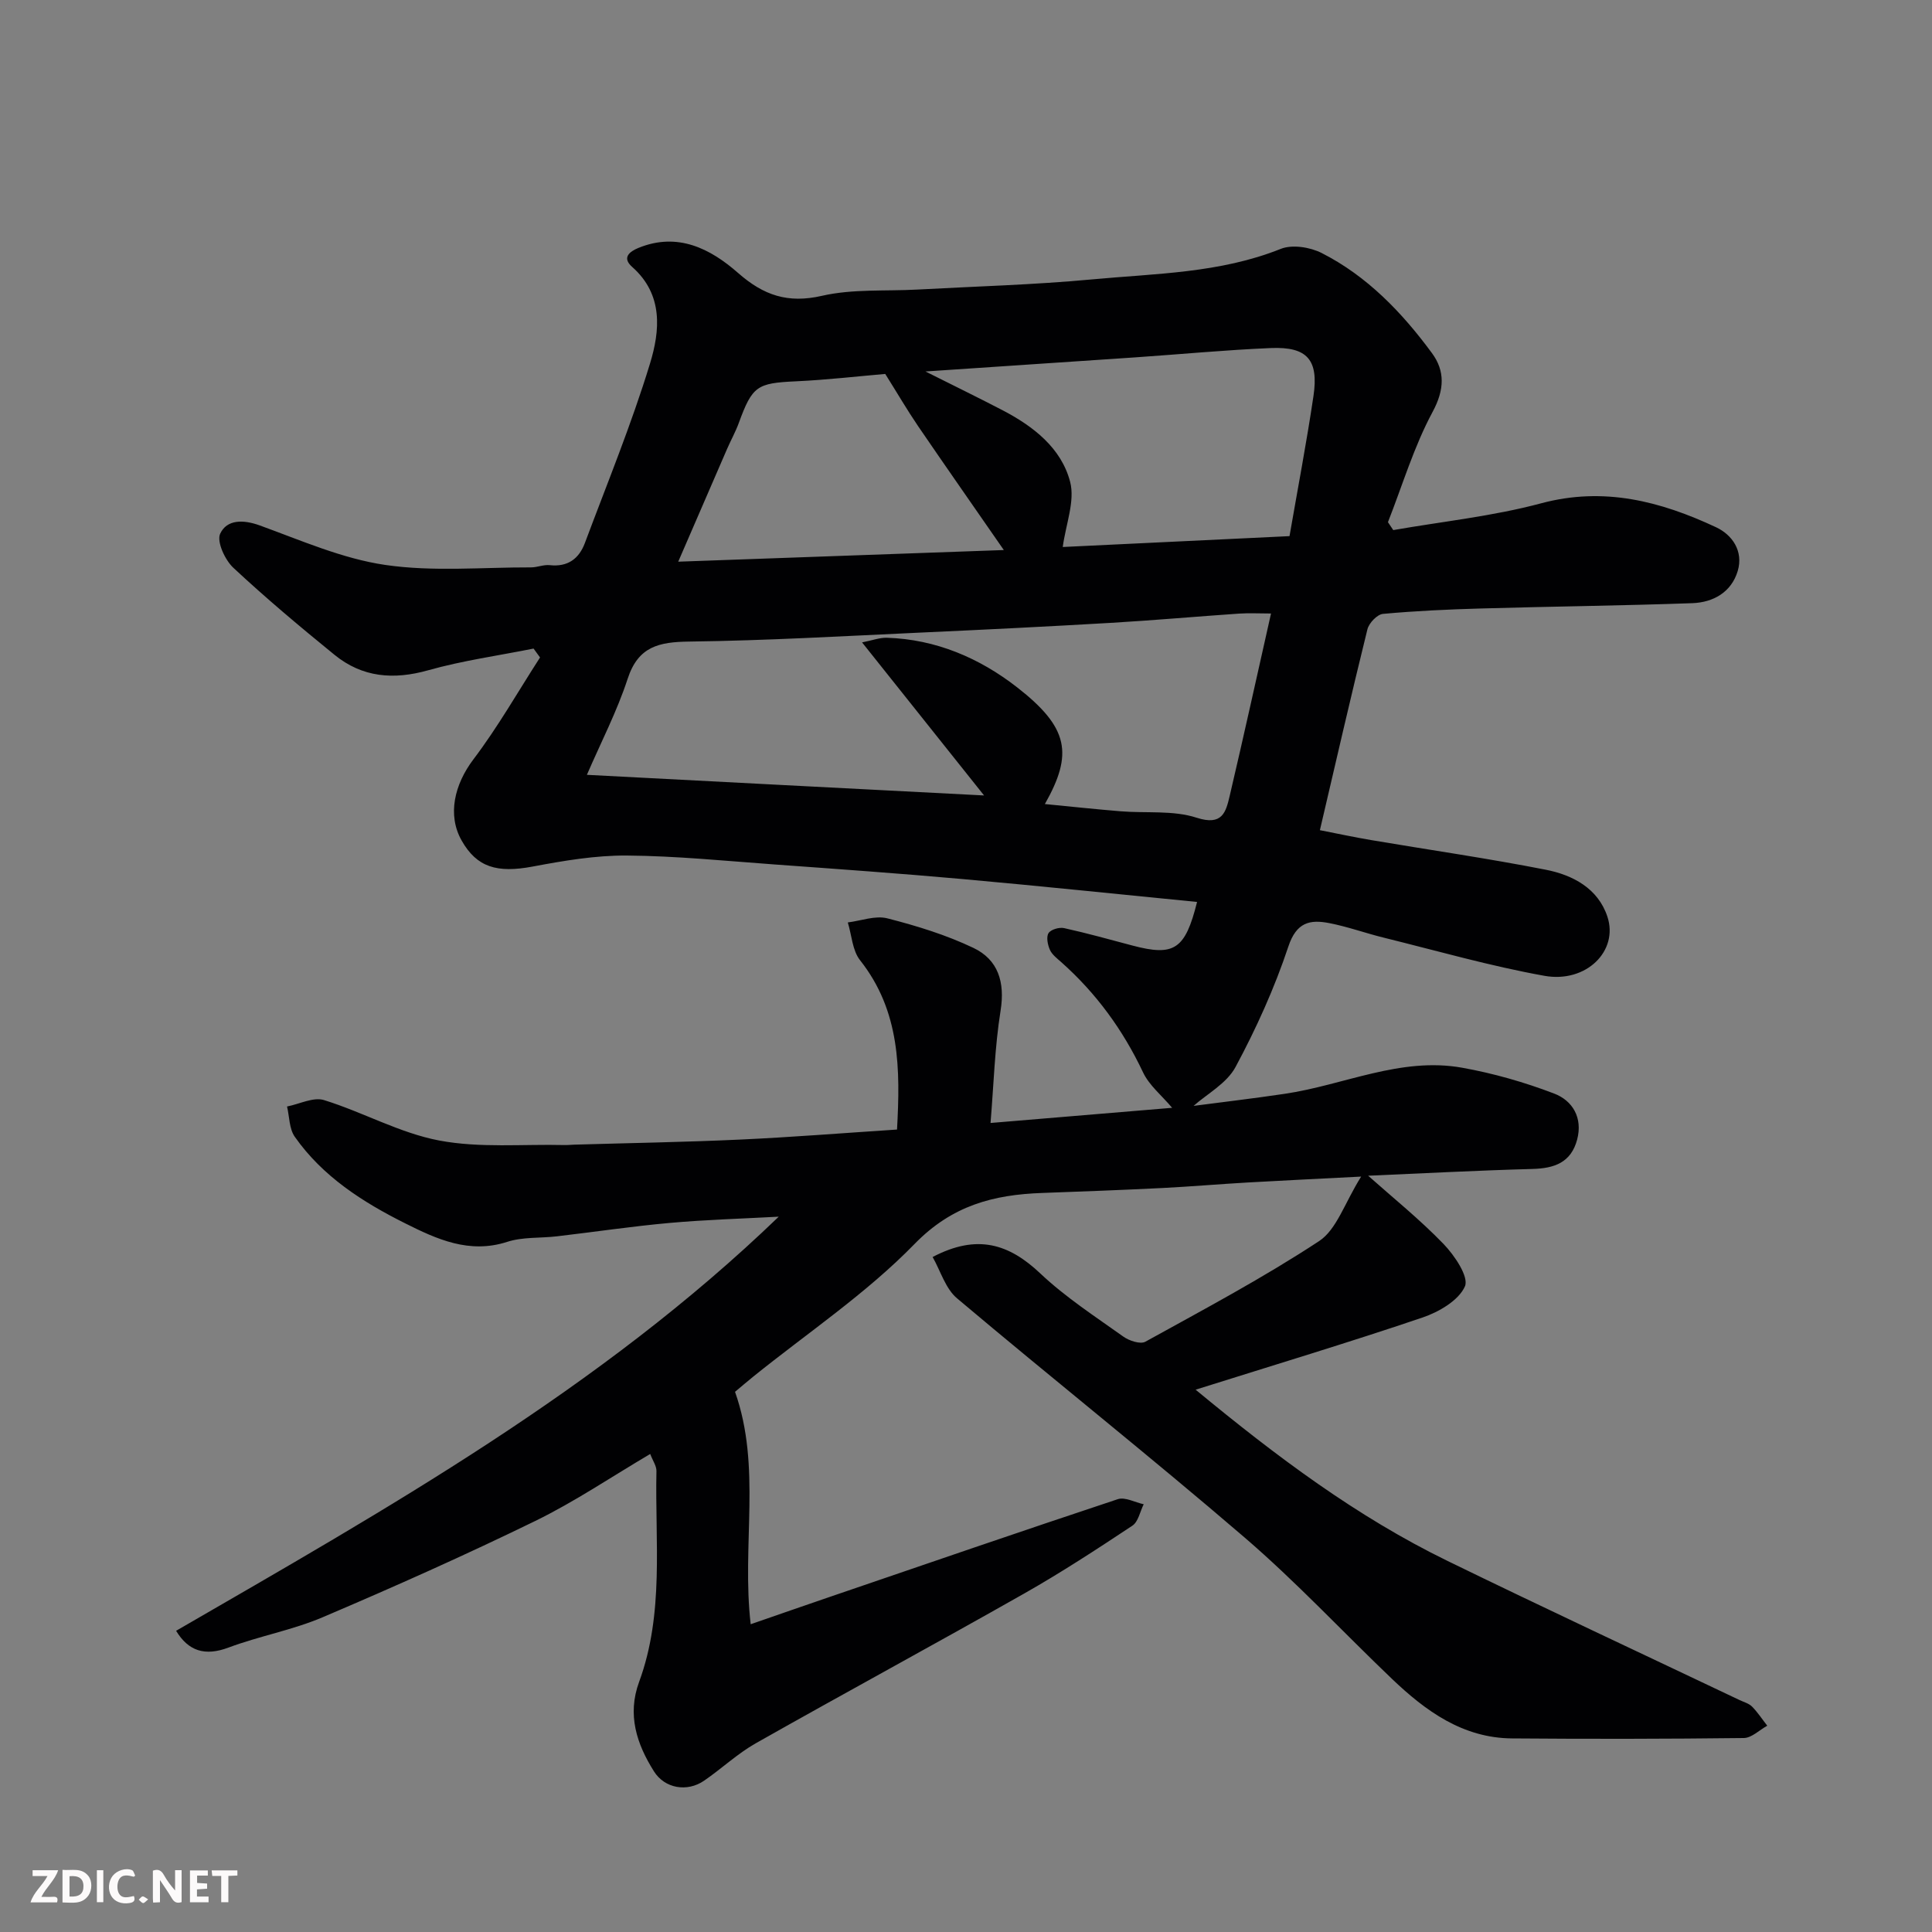 <svg enable-background="new 0 0 400 400" viewBox="0 0 400 400" xmlns="http://www.w3.org/2000/svg"><rect x="0" y="0" width="400" height="400" fill="#808080" stroke="none"/><path d="m193.09 260.25c9.27-4.87 15.86-2.68 22.3 3.41 5.2 4.91 11.31 8.88 17.17 13.06 1.21.87 3.53 1.64 4.57 1.07 12.13-6.7 24.41-13.23 35.97-20.83 3.65-2.4 5.27-7.87 8.71-13.36-8.86.46-16.17.8-23.47 1.22-5.93.34-11.85.85-17.78 1.15-8.26.41-16.53.72-24.8 1.02-10.07.36-18.63 2.57-26.41 10.56-9.99 10.26-22.16 18.4-33.39 27.46-1.28 1.03-2.52 2.1-3.78 3.15 5.52 15.6 1.34 31.65 3.24 48.12 5.53-1.91 10.95-3.81 16.38-5.66 19.86-6.79 39.7-13.62 59.62-20.23 1.51-.5 3.57.66 5.37 1.05-.76 1.51-1.12 3.63-2.35 4.44-7.33 4.86-14.72 9.69-22.37 14.03-18.46 10.47-37.13 20.57-55.6 31.02-3.8 2.15-7.06 5.25-10.69 7.74-3.52 2.42-8.15 1.62-10.38-1.92-3.59-5.69-5.58-11.74-3.08-18.53 5.23-14.21 3.27-29.03 3.59-43.66.02-1.04-.75-2.11-1.29-3.53-8 4.71-15.61 9.87-23.78 13.86-14.48 7.06-29.22 13.64-44.05 19.95-6.25 2.66-13.09 3.88-19.48 6.27-4.88 1.83-8.3.74-10.85-3.47 43.68-25.28 87.76-50.06 124.77-85.74-7.51.41-15.04.62-22.53 1.29-7.83.7-15.61 1.87-23.42 2.78-3.42.4-7.05.1-10.26 1.14-7.86 2.55-14.6-.56-21.11-3.82-8.79-4.39-17.11-9.7-22.89-17.95-1.15-1.65-1.09-4.14-1.59-6.25 2.57-.5 5.45-2.01 7.65-1.33 8.05 2.49 15.67 6.82 23.85 8.37 8.4 1.59 17.26.73 25.92.94.66.02 1.33-.06 2-.08 11.43-.34 22.87-.52 34.3-1.05 10.71-.49 21.4-1.35 32.57-2.08.68-12.43.69-24.5-7.65-35.05-1.6-2.02-1.73-5.19-2.54-7.83 2.74-.34 5.68-1.48 8.17-.85 6.08 1.55 12.19 3.43 17.83 6.12 5.13 2.44 6.57 7.09 5.63 12.99-1.21 7.57-1.42 15.29-2.08 23.26 12.88-1.07 25.52-2.13 37.6-3.14-2.16-2.56-4.75-4.64-6.02-7.33-4.15-8.78-9.7-16.4-16.94-22.83-.87-.77-1.9-1.55-2.35-2.55-.46-1.04-.79-2.67-.28-3.46.49-.76 2.23-1.26 3.24-1.03 4.75 1.05 9.45 2.36 14.15 3.61 8.62 2.28 10.9.83 13.36-9.03-16.24-1.6-32.39-3.29-48.55-4.74-12.95-1.16-25.93-2.08-38.9-3.02-10.2-.74-20.4-1.77-30.6-1.85-6.5-.05-13.08 1.07-19.5 2.28-7.39 1.39-11.57.16-14.71-5.38-3.01-5.31-1.49-11.63 2.44-16.82 5.06-6.68 9.23-14.03 13.79-21.09-.45-.61-.9-1.22-1.34-1.84-7.28 1.46-14.68 2.48-21.81 4.49-7.19 2.03-13.65 1.49-19.41-3.2-7.14-5.81-14.21-11.74-20.94-18.02-1.74-1.62-3.49-5.44-2.72-7.06 1.38-2.95 4.75-2.95 8.18-1.71 8.55 3.1 17.1 6.88 25.97 8.18 9.88 1.45 20.12.48 30.21.51 1.29 0 2.61-.6 3.87-.46 3.73.41 6.06-1.33 7.28-4.6 4.61-12.33 9.63-24.54 13.47-37.12 2.07-6.77 2.82-14.28-3.69-20.03-2.18-1.93-.52-3.19 1.32-3.94 8.11-3.3 14.87.15 20.62 5.2 5.27 4.63 10.29 6.35 17.38 4.72 6.35-1.45 13.15-.93 19.75-1.29 12.03-.66 24.1-.98 36.1-2.1 13.14-1.23 26.49-1.27 39.11-6.32 2.37-.95 6.06-.37 8.47.85 9.44 4.79 16.66 12.33 22.85 20.74 2.69 3.66 2.62 7.53.13 12.15-3.87 7.19-6.24 15.18-9.25 22.84.37.55.73 1.09 1.1 1.64 10.22-1.79 20.64-2.87 30.63-5.55 13-3.48 24.72-.41 36.2 4.96 3.38 1.58 5.7 4.97 4.49 9.05-1.32 4.42-5.08 6.51-9.4 6.67-14.59.52-29.18.68-43.77 1.1-6.77.19-13.55.5-20.29 1.12-1.19.11-2.89 1.9-3.21 3.19-3.36 13.59-6.48 27.23-9.84 41.59 3.58.7 7.08 1.45 10.61 2.05 12.06 2.04 24.17 3.78 36.17 6.14 5.56 1.09 10.8 3.85 12.74 9.7 2.36 7.1-4.38 13.82-13.05 12.26-11.18-2.01-22.17-5.16-33.22-7.89-3.79-.93-7.49-2.28-11.31-3.02-4-.78-6.8-.19-8.47 4.85-2.86 8.59-6.65 16.97-10.94 24.95-1.83 3.4-5.92 5.58-8.68 8.04 5.63-.74 12.27-1.52 18.88-2.5 12.25-1.81 23.97-7.68 36.72-5.4 6.47 1.16 12.91 3 19.05 5.35 3.8 1.45 5.96 4.99 4.76 9.53-1.26 4.75-4.7 5.96-9.25 6.08-11.51.31-23.02.93-34.02 1.4 5.08 4.52 10.66 9.01 15.6 14.12 2.29 2.37 5.29 6.82 4.44 8.78-1.28 2.92-5.4 5.32-8.81 6.47-15.36 5.2-30.9 9.88-46.95 14.93 16.84 13.92 33.43 26.33 52.17 35.46 20.06 9.78 40.29 19.21 60.45 28.8.89.42 1.94.7 2.59 1.36 1.17 1.19 2.1 2.62 3.14 3.95-1.62.89-3.23 2.53-4.85 2.55-16 .19-32 .21-47.99.08-10.19-.08-17.87-5.66-24.85-12.32-10.21-9.75-19.87-20.13-30.56-29.31-19.54-16.79-39.74-32.82-59.43-49.43-2.44-2-3.47-5.7-5.12-8.61zm10.65-95.56c-8.73-10.96-16.74-21-25.26-31.69 2.12-.41 3.63-1 5.12-.96 10.16.31 19.22 4.21 26.99 10.27 10.68 8.33 11.64 13.74 5.74 24.16 5.37.52 10.54 1.08 15.71 1.5 5.26.43 10.85-.25 15.71 1.33 5.33 1.73 6.05-1.15 6.85-4.54 2.9-12.35 5.62-24.74 8.55-37.74-2.4 0-4.53-.12-6.63.02-8.87.61-17.73 1.4-26.61 1.92-13.03.76-26.07 1.41-39.11 2-16.03.73-32.07 1.67-48.11 1.87-6.24.08-10.55.99-12.74 7.7-2.2 6.74-5.51 13.11-8.44 19.89 27.4 1.44 54.06 2.81 82.23 4.27zm-12.13-87.78c6.15 3.08 11.08 5.49 15.95 8.02 6.38 3.33 12.17 7.81 14 14.83 1.04 3.99-.89 8.75-1.53 13.49 14.73-.7 30.56-1.46 46.95-2.25 1.7-9.81 3.53-19.38 4.96-29.01 1.11-7.5-1.29-10.24-8.81-9.93-9.38.39-18.73 1.29-28.1 1.93-14.05.96-28.1 1.89-43.42 2.92zm-8.33.51c-5.53.47-12.03 1.23-18.55 1.53-7.98.37-8.97.95-11.77 8.62-.67 1.83-1.63 3.55-2.41 5.34-3.27 7.51-6.51 15.02-10.13 23.38 23.01-.82 44.92-1.61 67.41-2.41-6.16-8.9-12.02-17.26-17.78-25.7-2.25-3.31-4.27-6.78-6.77-10.76z" fill="#010103"/><g fill="#fcfafa"><path d="m37.59 393.81c-.92.31-1.52.05-2-.78-.7-1.2-1.52-2.34-2.47-3.78v4.59c-.55.03-.95.05-1.41.07-.03-.37-.06-.64-.06-.91 0-1.91 0-3.81 0-5.7 1.13-.41 1.77-.03 2.29.91.62 1.11 1.38 2.14 2.31 3.19v-4.2h1.35v6.61z"/><path d="m12.94 393.88v-6.75c1.9.19 3.93-.54 5.37 1.29.8 1.01.78 2.88.03 3.97-1.37 1.97-3.4 1.51-5.4 1.49m1.45-1.22c2.04.12 2.92-.58 2.89-2.21-.03-1.51-.98-2.19-2.89-2z"/><path d="m11.81 393.87h-5.49c.68-2.18 2.47-3.48 3.51-5.45h-3.08v-1.21h5.29c-.71 2.13-2.44 3.48-3.47 5.51.86 0 1.63.04 2.39-.01.79-.05 1.14.21.85 1.16"/><path d="m39.33 393.86v-6.61h3.7v1.07h-2.22v1.52c.68.04 1.34.09 2.07.13v1.07c-.72.05-1.38.09-2.1.14v1.48h2.4v1.19h-3.84z"/><path d="m27.71 388.56c-1.15-.3-2.46-.61-3.1.64-.37.73-.41 1.93-.06 2.67.63 1.35 1.99.93 3.17.68.35.94-.01 1.32-.93 1.46-1.62.25-3.05-.27-3.76-1.48-.73-1.24-.6-3.03.31-4.17.88-1.11 2.71-1.7 4-1.16.32.13.44.74.65 1.12-.1.08-.19.16-.28.24"/><path d="m49.15 387.24v1.07c-.59.02-1.17.05-1.87.08v5.44h-1.48v-5.44h-1.85c-.05-.4-.08-.73-.13-1.15z"/><path d="m20.06 387.21h1.33v6.62h-1.33z"/><path d="m30.68 393.25c-.49.38-.8.79-1.05.76-.32-.05-.6-.45-.9-.7.26-.24.51-.64.8-.67.29-.04.62.3 1.15.61"/></g></svg>
